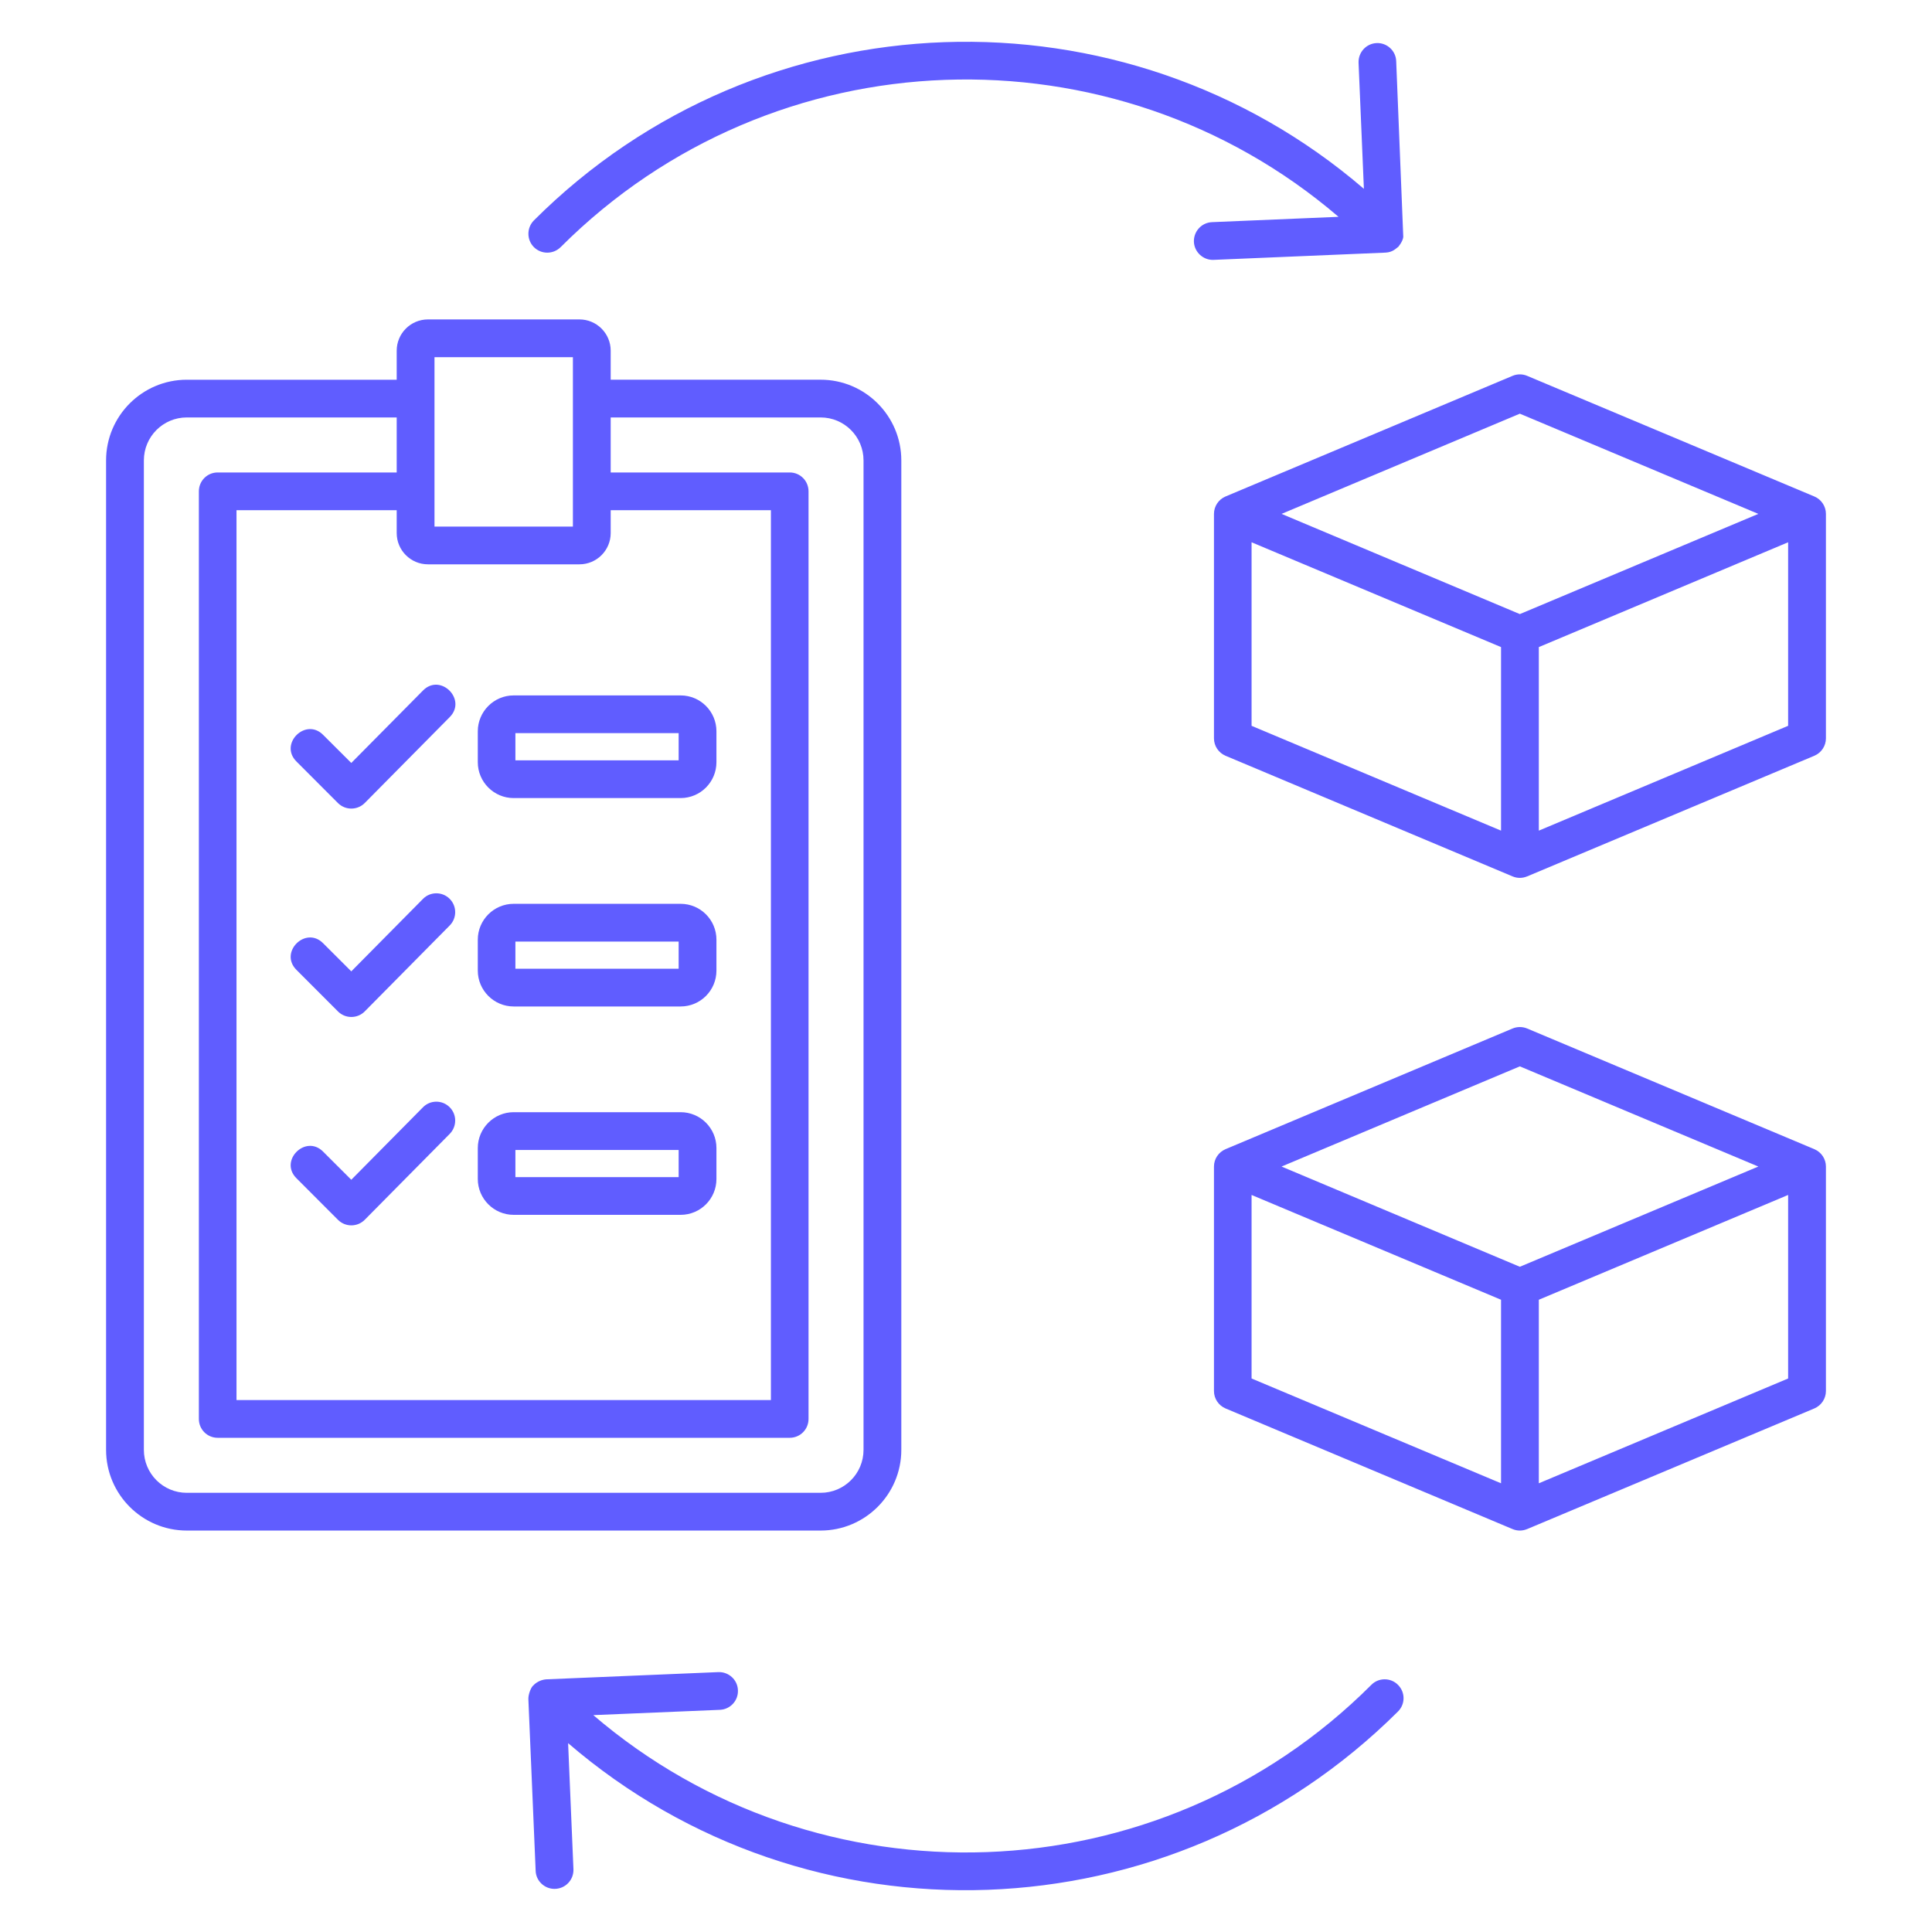<svg width="75" height="75" viewBox="0 0 75 75" fill="none" xmlns="http://www.w3.org/2000/svg">
<path fill-rule="evenodd" clip-rule="evenodd" d="M20.725 9.593C20.442 9.307 20.442 8.844 20.725 8.557C29.548 -0.261 43.641 -0.67 52.946 7.33L52.739 2.434C52.726 2.031 53.036 1.689 53.442 1.672C53.841 1.656 54.186 1.969 54.2 2.373L54.475 9.202C54.45 9.387 54.289 9.57 54.289 9.571C54.289 9.575 54.282 9.578 54.282 9.581C54.21 9.624 54.078 9.796 53.779 9.807L47.112 10.088C46.71 10.106 46.364 9.787 46.347 9.386C46.334 8.983 46.644 8.641 47.05 8.624L51.961 8.417C43.234 0.936 30.03 1.328 21.765 9.593C21.475 9.88 21.014 9.88 20.725 9.593ZM54.269 65.405C54.558 65.692 54.558 66.155 54.269 66.441C45.431 75.238 31.378 75.691 22.054 67.669L22.261 72.563C22.276 72.976 21.95 73.326 21.524 73.326C21.138 73.326 20.807 73.019 20.794 72.625L20.511 65.954C20.507 65.769 20.619 65.475 20.718 65.417C20.718 65.413 20.725 65.409 20.725 65.405C20.857 65.279 21.032 65.203 21.214 65.191L27.888 64.911C28.288 64.897 28.632 65.209 28.646 65.612C28.666 66.016 28.35 66.357 27.95 66.375L23.032 66.581C31.766 74.062 44.97 73.671 53.236 65.405C53.518 65.119 53.986 65.119 54.269 65.405ZM59.737 57.581V50.456L69.415 46.388V53.513L59.737 57.581ZM48.586 53.513V46.388L58.27 50.456V57.581L48.586 53.513ZM59 41.396L49.75 45.285L59 49.176L68.258 45.285L59 41.396ZM70.434 44.611L59.283 39.926C59.104 39.851 58.897 39.851 58.718 39.926L47.574 44.611C47.305 44.725 47.126 44.99 47.126 45.285V53.999C47.126 54.295 47.305 54.56 47.574 54.675L58.718 59.359C58.901 59.436 59.1 59.435 59.283 59.358V59.359L70.434 54.675C70.703 54.56 70.882 54.295 70.882 53.999V45.285C70.882 44.99 70.703 44.725 70.434 44.611ZM59.737 32.245V25.12L69.415 21.051V28.176L59.737 32.245ZM48.586 28.176V21.051L58.27 25.12V32.245L48.586 28.176ZM59 16.059L49.75 19.949L59 23.839L68.258 19.949L59 16.059ZM70.434 19.274L59.283 14.59C59.104 14.514 58.897 14.514 58.718 14.59L47.574 19.274C47.305 19.388 47.126 19.654 47.126 19.949V28.663C47.126 28.958 47.305 29.224 47.574 29.338L58.718 34.022C58.901 34.099 59.1 34.098 59.283 34.021V34.022L70.434 29.338C70.703 29.224 70.882 28.958 70.882 28.663V19.949C70.882 19.654 70.703 19.387 70.434 19.274ZM20.008 44.641H26.345V45.695H20.008V44.641ZM19.939 47.16H26.421C27.192 47.16 27.812 46.536 27.812 45.768V44.567C27.812 43.8 27.192 43.175 26.421 43.175H19.939C19.175 43.175 18.548 43.8 18.548 44.567V45.768C18.548 46.536 19.175 47.16 19.939 47.16ZM17.453 42.979C17.742 43.264 17.742 43.727 17.46 44.015L14.161 47.35C13.874 47.64 13.409 47.642 13.12 47.353L11.509 45.74C10.822 45.058 11.864 44.024 12.542 44.705L13.637 45.798L16.42 42.984C16.702 42.697 17.164 42.694 17.453 42.979ZM20.008 36.551H26.345V37.606H20.008V36.551ZM19.939 39.071H26.421C27.192 39.071 27.812 38.446 27.812 37.678V36.478C27.812 35.711 27.192 35.086 26.421 35.086H19.939C19.175 35.086 18.548 35.711 18.548 36.478V37.678C18.548 38.446 19.175 39.071 19.939 39.071ZM17.453 34.889C17.742 35.174 17.742 35.638 17.46 35.925L14.161 39.261C13.874 39.551 13.408 39.551 13.12 39.264L11.509 37.651C10.822 36.968 11.864 35.934 12.542 36.615L13.637 37.708L16.42 34.895C16.702 34.608 17.164 34.605 17.453 34.889ZM20.008 28.461H26.345V29.516H20.008V28.461ZM19.939 30.981H26.421C27.192 30.981 27.812 30.356 27.812 29.588V28.389C27.812 27.621 27.192 26.996 26.421 26.996H19.939C19.175 26.996 18.548 27.621 18.548 28.389V29.589C18.548 30.357 19.175 30.981 19.939 30.981ZM13.637 29.618L16.42 26.806C17.095 26.12 18.136 27.15 17.46 27.836L14.16 31.172C13.874 31.461 13.407 31.461 13.12 31.175L11.509 29.562C10.822 28.879 11.864 27.845 12.542 28.526L13.637 29.618ZM5.585 56.283C5.585 57.203 6.329 57.951 7.252 57.951H31.855C32.778 57.951 33.522 57.203 33.522 56.283V17.874C33.522 16.953 32.778 16.205 31.855 16.205H23.707V18.341H30.657C31.063 18.341 31.387 18.669 31.387 19.073V55.083C31.387 55.488 31.063 55.815 30.657 55.815H8.45C8.044 55.815 7.72 55.488 7.72 55.083V19.073C7.72 18.669 8.044 18.341 8.45 18.341H15.4V16.205H7.252C6.329 16.205 5.585 16.953 5.585 17.874V56.283ZM22.495 21.907H16.613C15.944 21.907 15.4 21.363 15.4 20.694V19.806H9.181V54.35H29.927V19.806H23.707V20.694C23.707 21.363 23.163 21.907 22.495 21.907ZM16.867 13.865H22.24V20.442H16.867V13.865ZM34.989 56.283V17.874C34.989 16.146 33.584 14.74 31.855 14.74H23.707V13.613C23.707 12.944 23.163 12.4 22.495 12.4H16.613C15.944 12.4 15.4 12.944 15.4 13.613V14.741H7.252C5.523 14.741 4.118 16.146 4.118 17.874V56.283C4.118 58.01 5.523 59.416 7.252 59.416H31.855C33.584 59.416 34.989 58.01 34.989 56.283Z" fill="#605DFF"/>
</svg>

